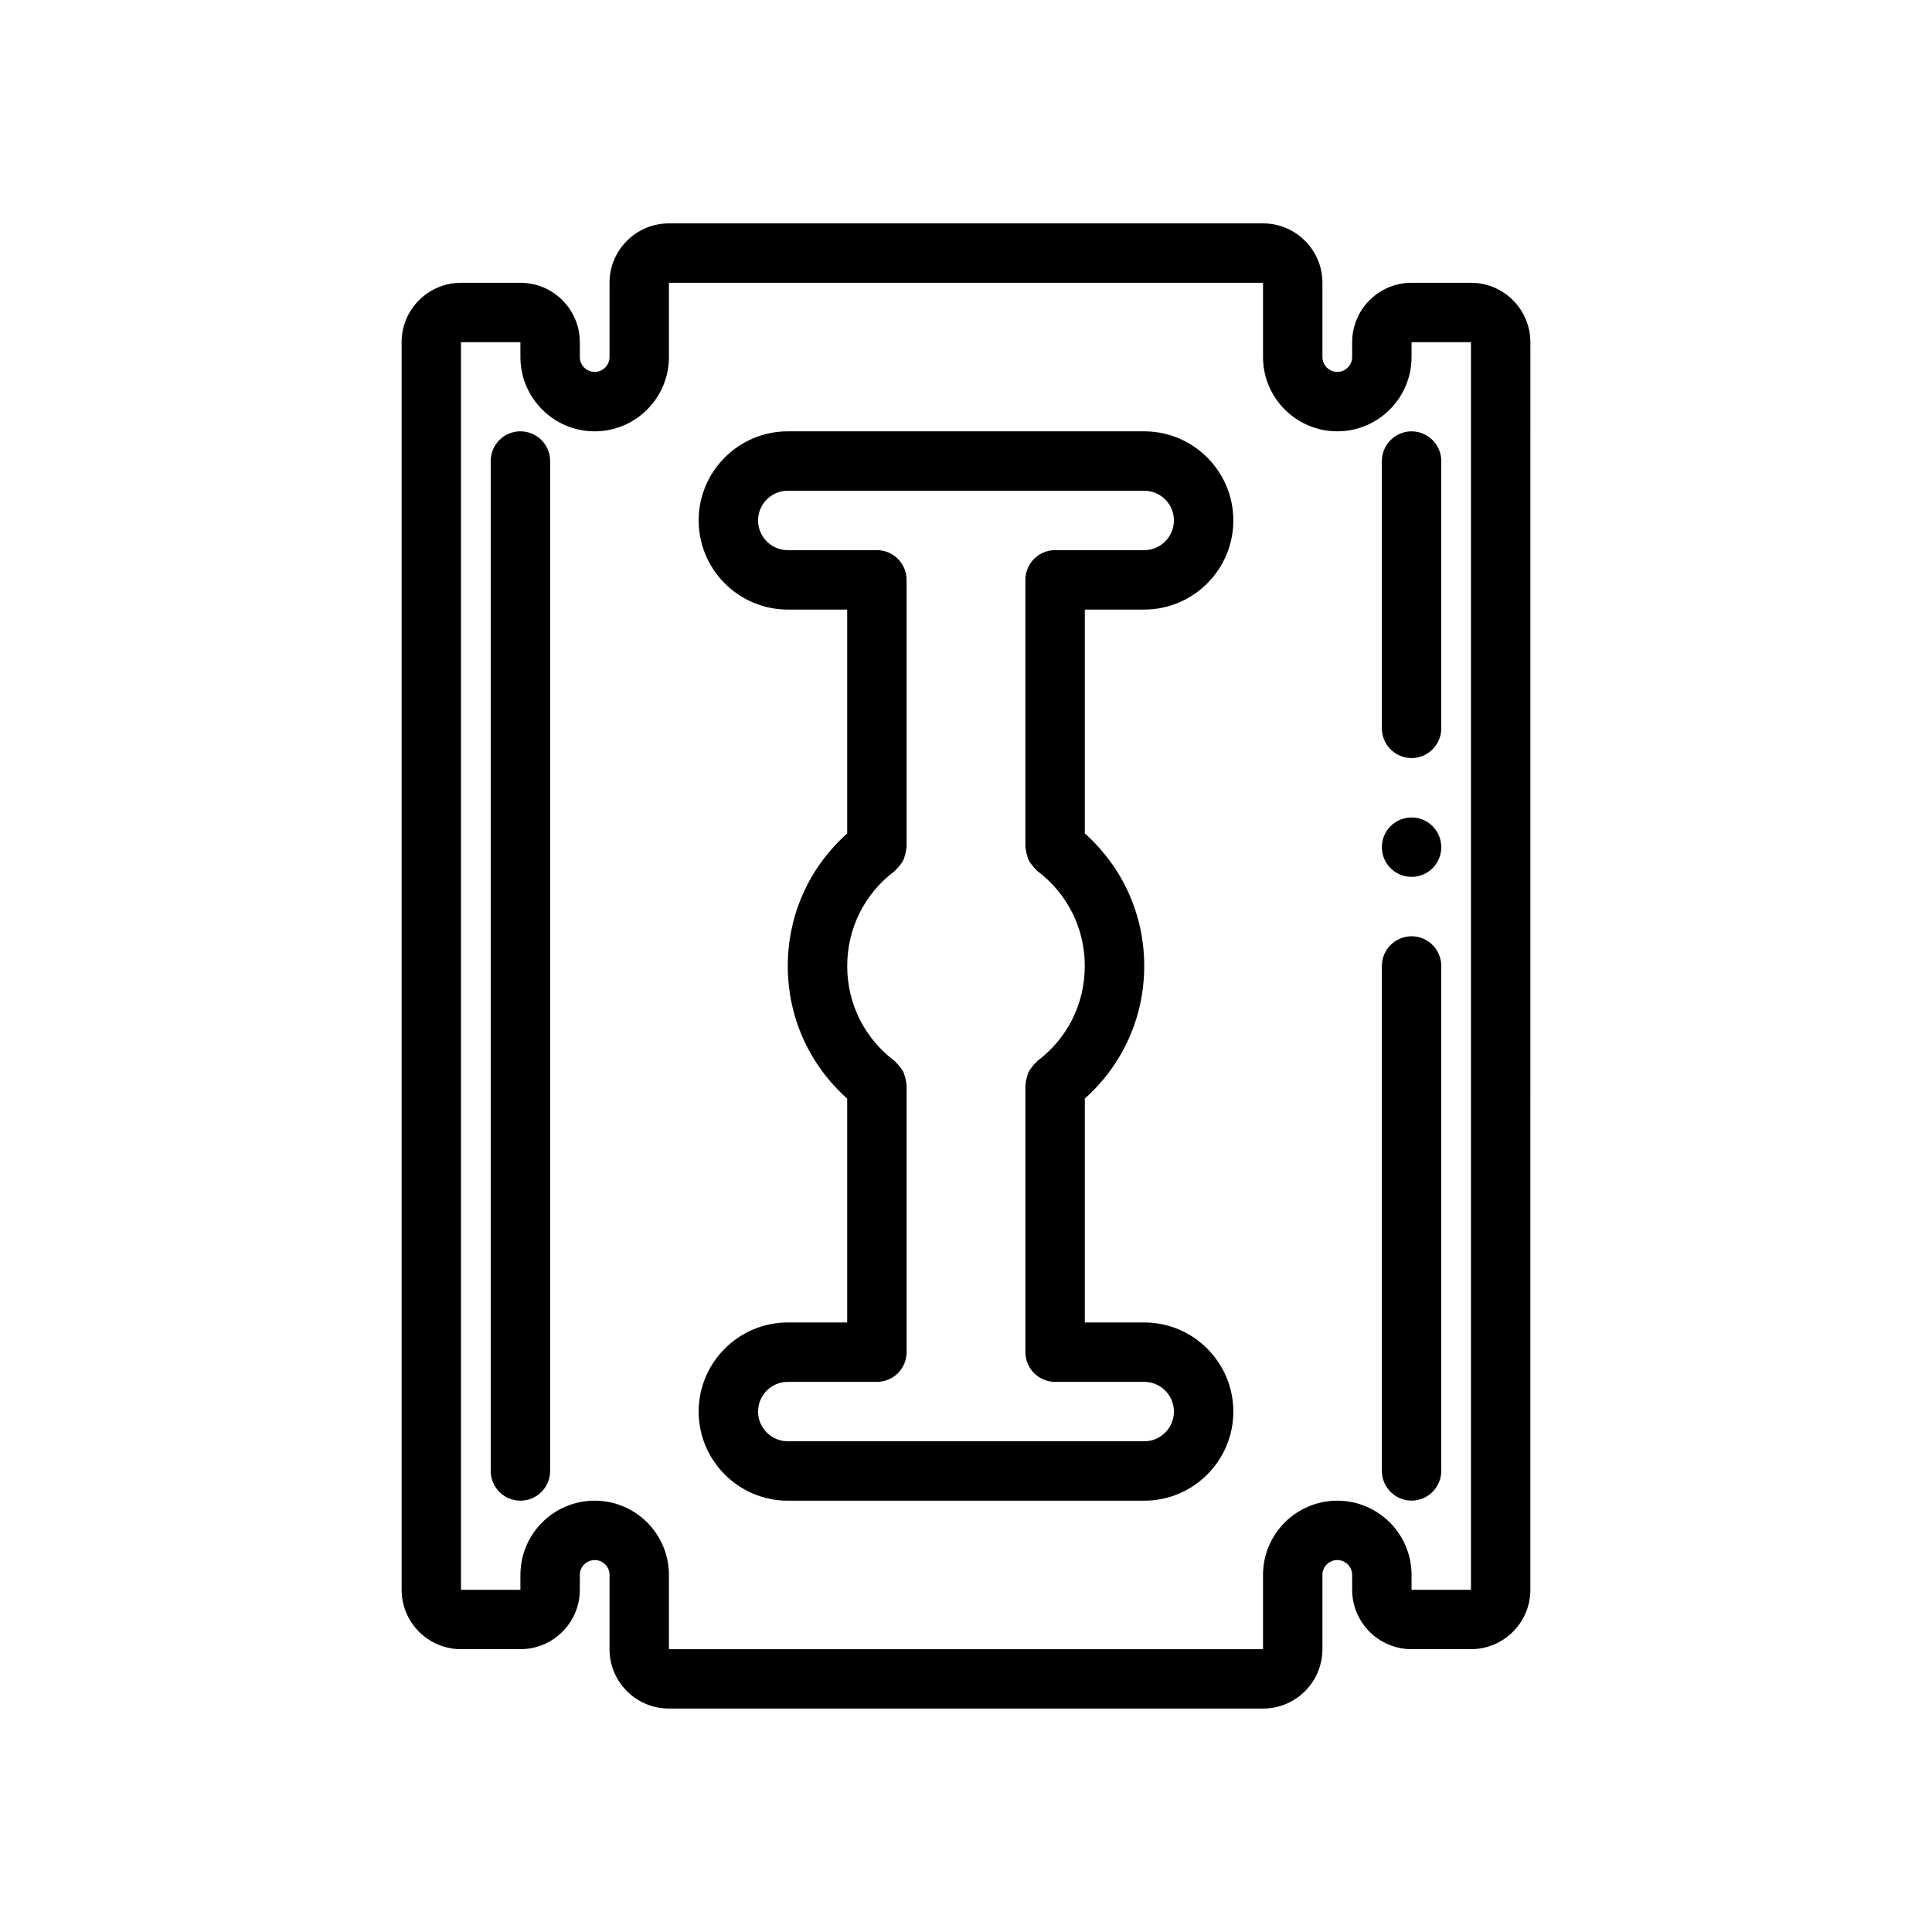 <?xml version="1.0" encoding="UTF-8"?>
<!-- Uploaded to: ICON Repo, www.svgrepo.com, Generator: ICON Repo Mixer Tools -->
<svg fill="#000000" width="800px" height="800px" version="1.1" viewBox="144 144 512 512" xmlns="http://www.w3.org/2000/svg">
 <g>
  <path d="m281.92 258.3c-4.344 0-7.871 3.519-7.871 7.871v267.65c0 4.352 3.527 7.871 7.871 7.871s7.871-3.519 7.871-7.871v-267.64c0-4.356-3.527-7.875-7.871-7.875z"/>
  <path d="m533.82 218.94h-15.742c-8.684 0-15.742 7.062-15.742 15.742v3.938c0 2.164-1.762 3.938-3.938 3.938-2.176 0-3.941-1.773-3.941-3.938v-19.68c0-8.684-7.062-15.742-15.742-15.742h-157.44c-8.684 0-15.742 7.062-15.742 15.742v19.68c0 2.164-1.762 3.938-3.938 3.938-2.172 0-3.934-1.773-3.934-3.938v-3.934c0-8.684-7.062-15.742-15.742-15.742h-15.742c-8.684 0-15.742 7.062-15.742 15.742v330.62c0 8.684 7.062 15.742 15.742 15.742h15.742c8.684 0 15.742-7.062 15.742-15.742v-3.938c0-2.164 1.762-3.938 3.938-3.938 2.172 0 3.938 1.77 3.938 3.938l-0.004 19.68c0 8.684 7.062 15.742 15.742 15.742h157.44c8.684 0 15.742-7.062 15.742-15.742v-19.68c0-2.164 1.762-3.938 3.938-3.938 2.172 0 3.938 1.77 3.938 3.938l0.004 3.938c0 8.684 7.062 15.742 15.742 15.742h15.742c8.684 0 15.742-7.062 15.742-15.742l0.004-330.62c0-8.684-7.062-15.746-15.742-15.746zm0 346.37h-15.742v-3.938c0-10.855-8.832-19.68-19.68-19.68-10.852 0-19.684 8.824-19.684 19.68v19.68h-157.44v-19.68c0-10.855-8.832-19.68-19.68-19.68s-19.68 8.824-19.68 19.68v3.938h-15.742v-330.62h15.742v3.938c0 10.855 8.832 19.68 19.68 19.68s19.68-8.824 19.68-19.68v-19.684h157.44v19.68c0 10.855 8.832 19.68 19.68 19.68 10.848 0 19.68-8.824 19.68-19.68l0.004-3.934h15.742z"/>
  <path d="m525.95 368.51c0 4.348-3.523 7.871-7.871 7.871s-7.871-3.523-7.871-7.871c0-4.348 3.523-7.875 7.871-7.875s7.871 3.527 7.871 7.875"/>
  <path d="m510.21 266.18v70.848c0 4.328 3.543 7.871 7.871 7.871s7.871-3.543 7.871-7.871v-70.848c0-4.328-3.543-7.871-7.871-7.871-4.328-0.004-7.871 3.539-7.871 7.871z"/>
  <path d="m518.08 392.12c-4.328 0-7.871 3.543-7.871 7.871v133.82c0 4.328 3.543 7.871 7.871 7.871s7.871-3.543 7.871-7.871v-133.82c0-4.332-3.539-7.875-7.871-7.875z"/>
  <path d="m447.23 305.54c13.02 0 23.617-10.598 23.617-23.617s-10.598-23.617-23.617-23.617h-94.461c-13.02 0-23.617 10.598-23.617 23.617s10.598 23.617 23.617 23.617h15.742v59.34c-10.02 8.949-15.742 21.516-15.742 35.125 0 13.617 5.723 26.176 15.742 35.133v59.328h-15.742c-13.02 0-23.617 10.598-23.617 23.617s10.598 23.617 23.617 23.617h94.461c13.02 0 23.617-10.598 23.617-23.617s-10.598-23.617-23.617-23.617h-15.742v-59.34c10.02-8.949 15.742-21.516 15.742-35.125 0-13.617-5.723-26.176-15.742-35.133v-59.328zm-28.348 119.65c-0.148 0.109-0.219 0.285-0.363 0.41-0.418 0.363-0.738 0.77-1.07 1.203-0.301 0.395-0.59 0.762-0.805 1.195-0.219 0.434-0.34 0.898-0.473 1.379-0.148 0.527-0.285 1.031-0.316 1.582-0.02 0.184-0.113 0.34-0.113 0.531v70.848c0 4.352 3.527 7.871 7.871 7.871h23.617c4.336 0 7.871 3.527 7.871 7.871s-3.535 7.871-7.871 7.871h-94.461c-4.336 0-7.871-3.527-7.871-7.871s3.535-7.871 7.871-7.871h23.617c4.344 0 7.871-3.519 7.871-7.871v-70.848c0-0.195-0.094-0.355-0.109-0.551-0.039-0.527-0.164-1.023-0.309-1.535-0.141-0.488-0.262-0.969-0.488-1.41-0.211-0.426-0.496-0.781-0.789-1.164-0.34-0.449-0.668-0.867-1.094-1.227-0.141-0.117-0.203-0.293-0.355-0.402-8.004-6.016-12.594-15.191-12.594-25.191 0-9.996 4.59-19.184 12.602-25.191 0.148-0.109 0.219-0.285 0.363-0.41 0.418-0.363 0.738-0.77 1.07-1.203 0.301-0.395 0.59-0.762 0.805-1.195 0.219-0.434 0.34-0.898 0.473-1.371 0.148-0.527 0.285-1.031 0.316-1.582 0.012-0.199 0.105-0.355 0.105-0.543v-70.848c0-4.352-3.527-7.871-7.871-7.871h-23.617c-4.336 0-7.871-3.527-7.871-7.871s3.535-7.871 7.871-7.871h94.461c4.336 0 7.871 3.527 7.871 7.871s-3.535 7.871-7.871 7.871h-23.617c-4.344 0-7.871 3.519-7.871 7.871v70.848c0 0.195 0.094 0.355 0.109 0.551 0.039 0.535 0.164 1.023 0.309 1.535 0.141 0.488 0.262 0.961 0.488 1.41 0.211 0.426 0.496 0.789 0.789 1.164 0.34 0.449 0.668 0.867 1.094 1.227 0.141 0.117 0.203 0.293 0.355 0.402 8.004 6.016 12.594 15.191 12.594 25.191 0.012 10.004-4.578 19.191-12.594 25.195z"/>
 </g>
</svg>